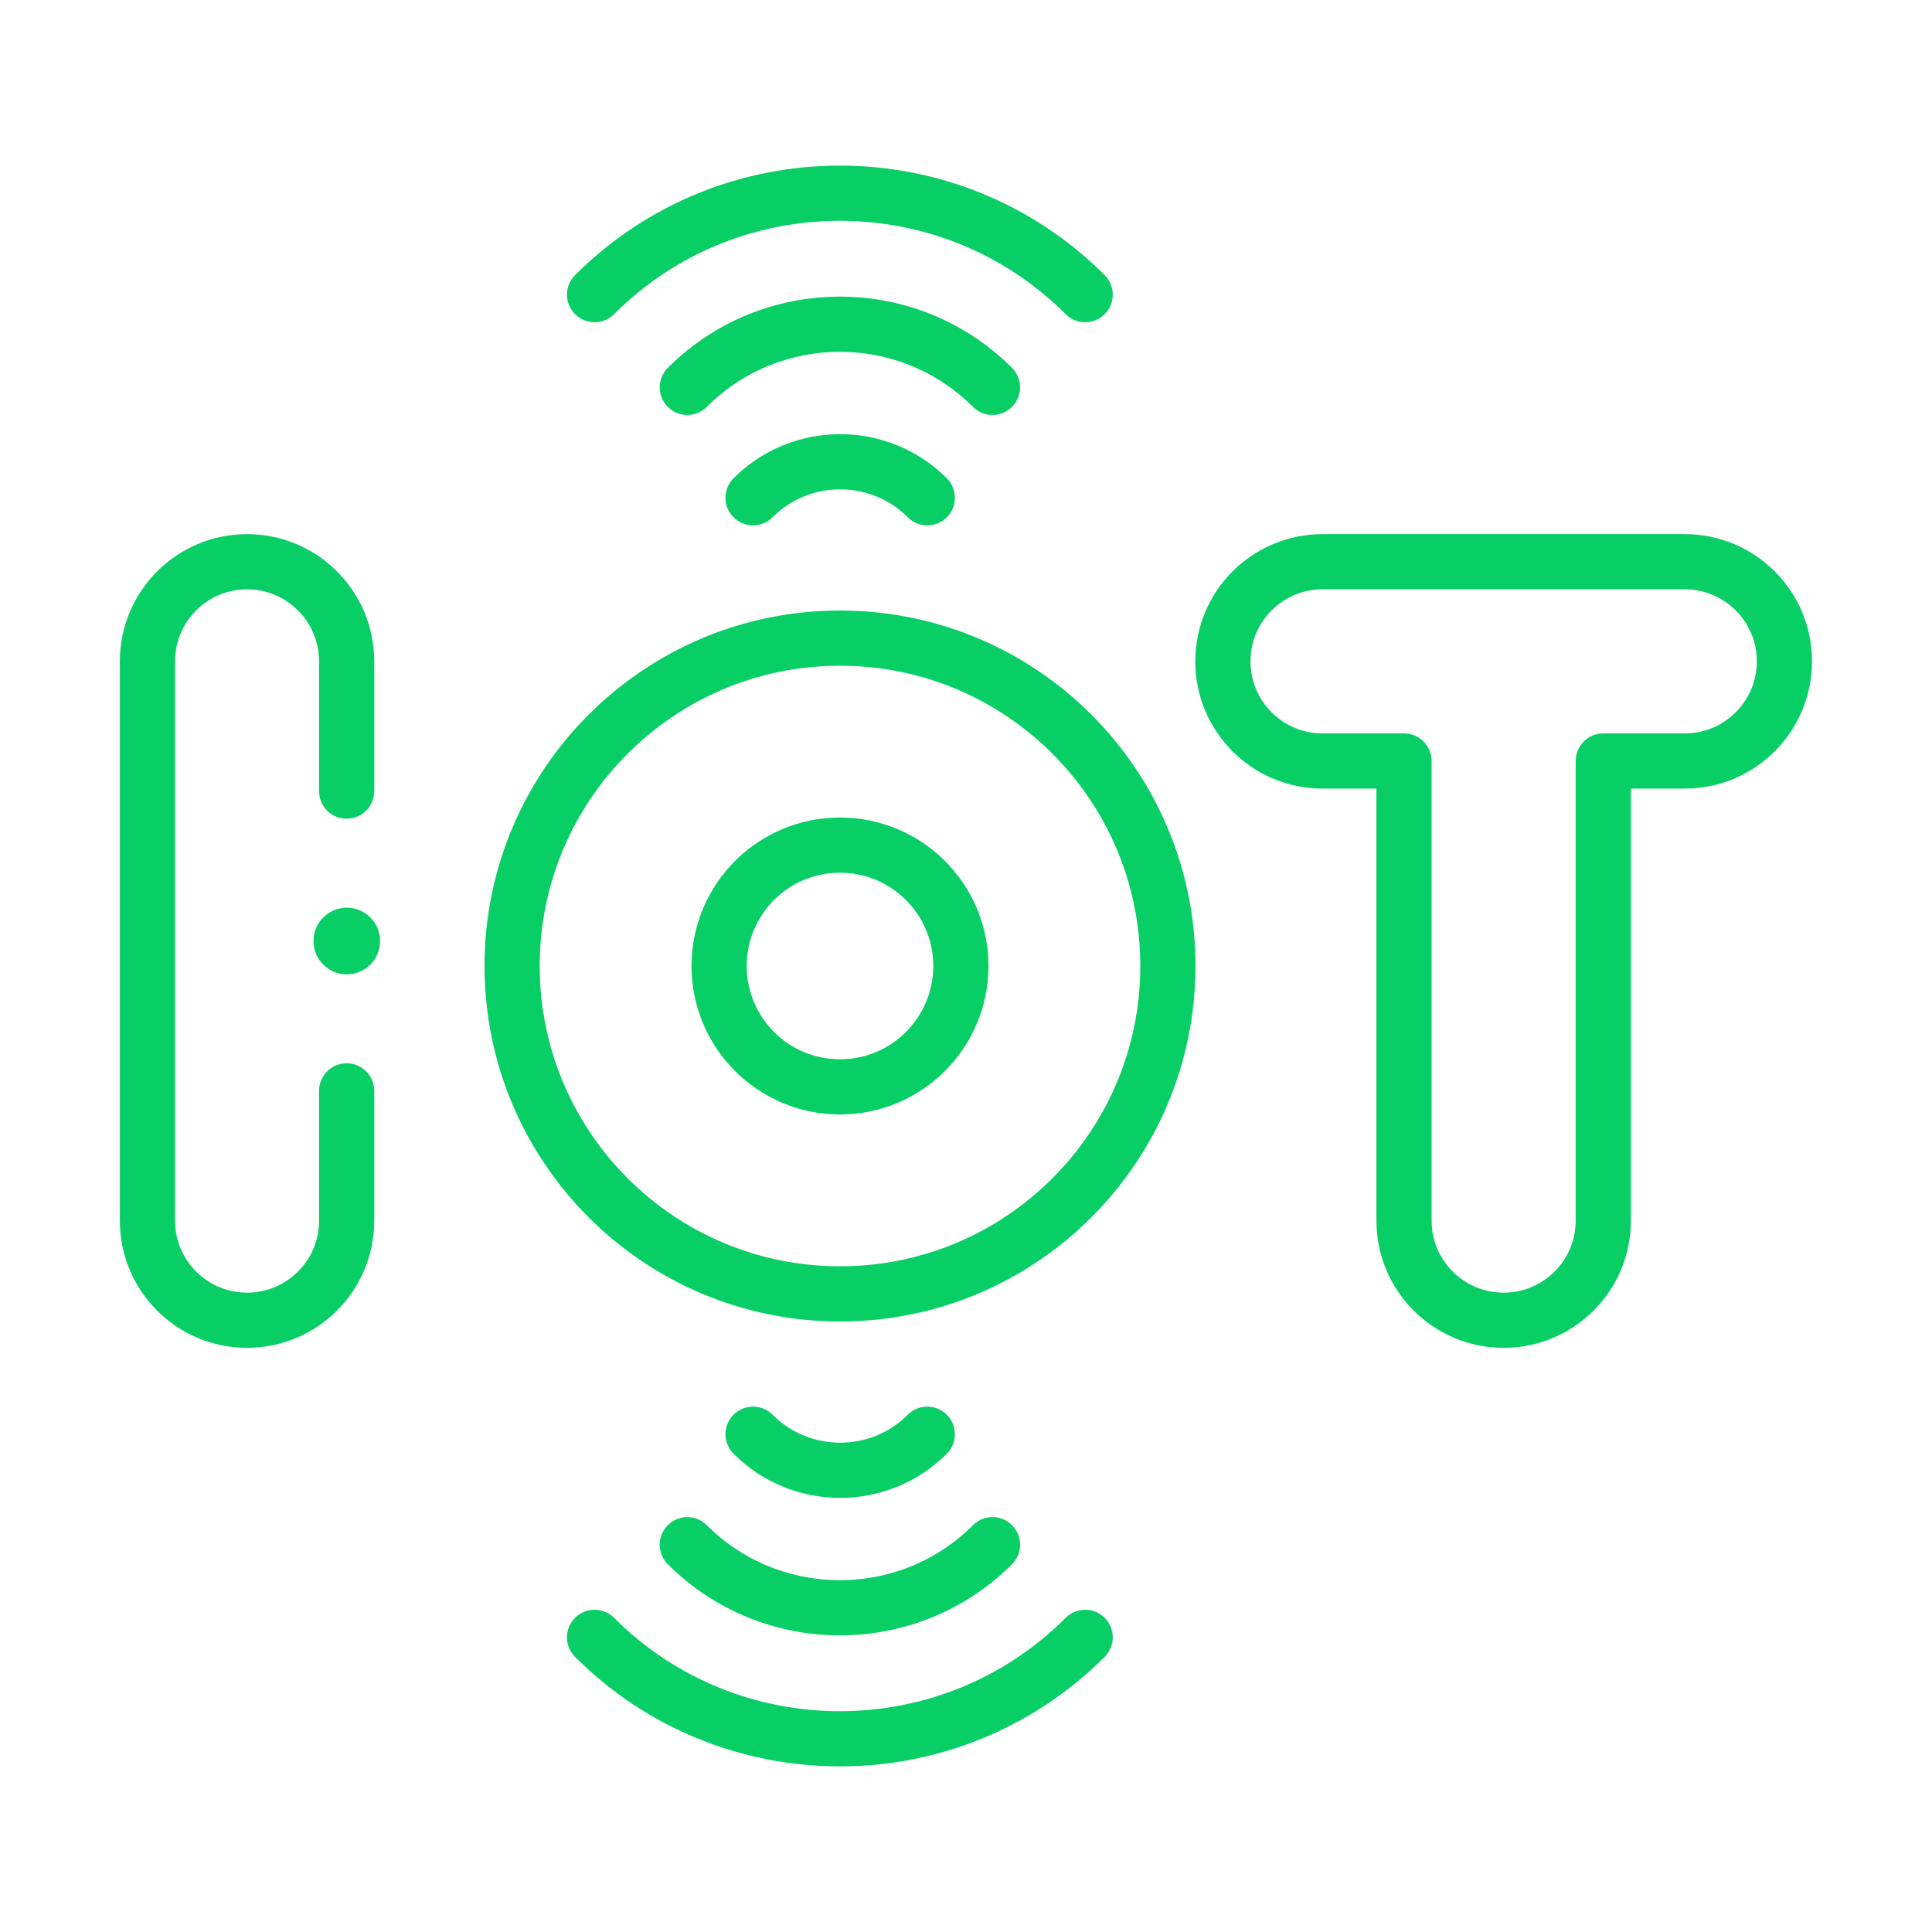 <?xml version="1.0" encoding="UTF-8"?>
<svg xmlns="http://www.w3.org/2000/svg" width="28" height="28" viewBox="0 0 28 28" fill="none">
  <path d="M5.024 15.81V17.691C5.024 18.488 4.378 19.134 3.58 19.134C2.783 19.134 2.137 18.488 2.137 17.691V9.585C2.137 8.788 2.783 8.141 3.58 8.141C4.378 8.141 5.024 8.788 5.024 9.585V11.465" stroke="#08CF65" stroke-width="0.8" stroke-miterlimit="10" stroke-linecap="round" stroke-linejoin="round"></path>
  <path d="M24.418 8.141H21.792H19.166C18.369 8.141 17.723 8.788 17.723 9.585C17.723 10.382 18.369 11.029 19.166 11.029H20.348V17.691C20.348 18.488 20.995 19.134 21.792 19.134C22.589 19.134 23.236 18.488 23.236 17.691V11.029H24.418C25.215 11.029 25.861 10.382 25.861 9.585C25.862 8.788 25.215 8.141 24.418 8.141Z" stroke="#08CF65" stroke-width="0.8" stroke-miterlimit="10" stroke-linecap="round" stroke-linejoin="round"></path>
  <path d="M12.174 18.752C14.799 18.752 16.926 16.624 16.926 14C16.926 11.375 14.799 9.248 12.174 9.248C9.55 9.248 7.422 11.375 7.422 14C7.422 16.624 9.55 18.752 12.174 18.752Z" stroke="#08CF65" stroke-width="0.8" stroke-miterlimit="10" stroke-linecap="round" stroke-linejoin="round"></path>
  <path d="M12.174 15.752C13.141 15.752 13.926 14.967 13.926 14C13.926 13.032 13.141 12.248 12.174 12.248C11.206 12.248 10.422 13.032 10.422 14C10.422 14.967 11.206 15.752 12.174 15.752Z" stroke="#08CF65" stroke-width="0.8" stroke-miterlimit="10" stroke-linecap="round" stroke-linejoin="round"></path>
  <path d="M15.727 4.27C13.767 2.31 10.577 2.31 8.617 4.27" stroke="#08CF65" stroke-width="0.8" stroke-miterlimit="10" stroke-linecap="round" stroke-linejoin="round"></path>
  <path d="M14.384 5.614C13.165 4.394 11.18 4.394 9.961 5.614" stroke="#08CF65" stroke-width="0.8" stroke-miterlimit="10" stroke-linecap="round" stroke-linejoin="round"></path>
  <path d="M13.439 7.214C12.743 6.518 11.61 6.518 10.914 7.214" stroke="#08CF65" stroke-width="0.8" stroke-miterlimit="10" stroke-linecap="round" stroke-linejoin="round"></path>
  <path d="M8.617 23.73C10.577 25.69 13.767 25.69 15.727 23.73" stroke="#08CF65" stroke-width="0.8" stroke-miterlimit="10" stroke-linecap="round" stroke-linejoin="round"></path>
  <path d="M9.961 22.387C11.18 23.606 13.165 23.606 14.384 22.387" stroke="#08CF65" stroke-width="0.8" stroke-miterlimit="10" stroke-linecap="round" stroke-linejoin="round"></path>
  <path d="M10.914 20.786C11.61 21.483 12.743 21.483 13.439 20.786" stroke="#08CF65" stroke-width="0.8" stroke-miterlimit="10" stroke-linecap="round" stroke-linejoin="round"></path>
  <circle cx="5.026" cy="13.638" r="0.483" fill="#08CF65"></circle>
</svg>
